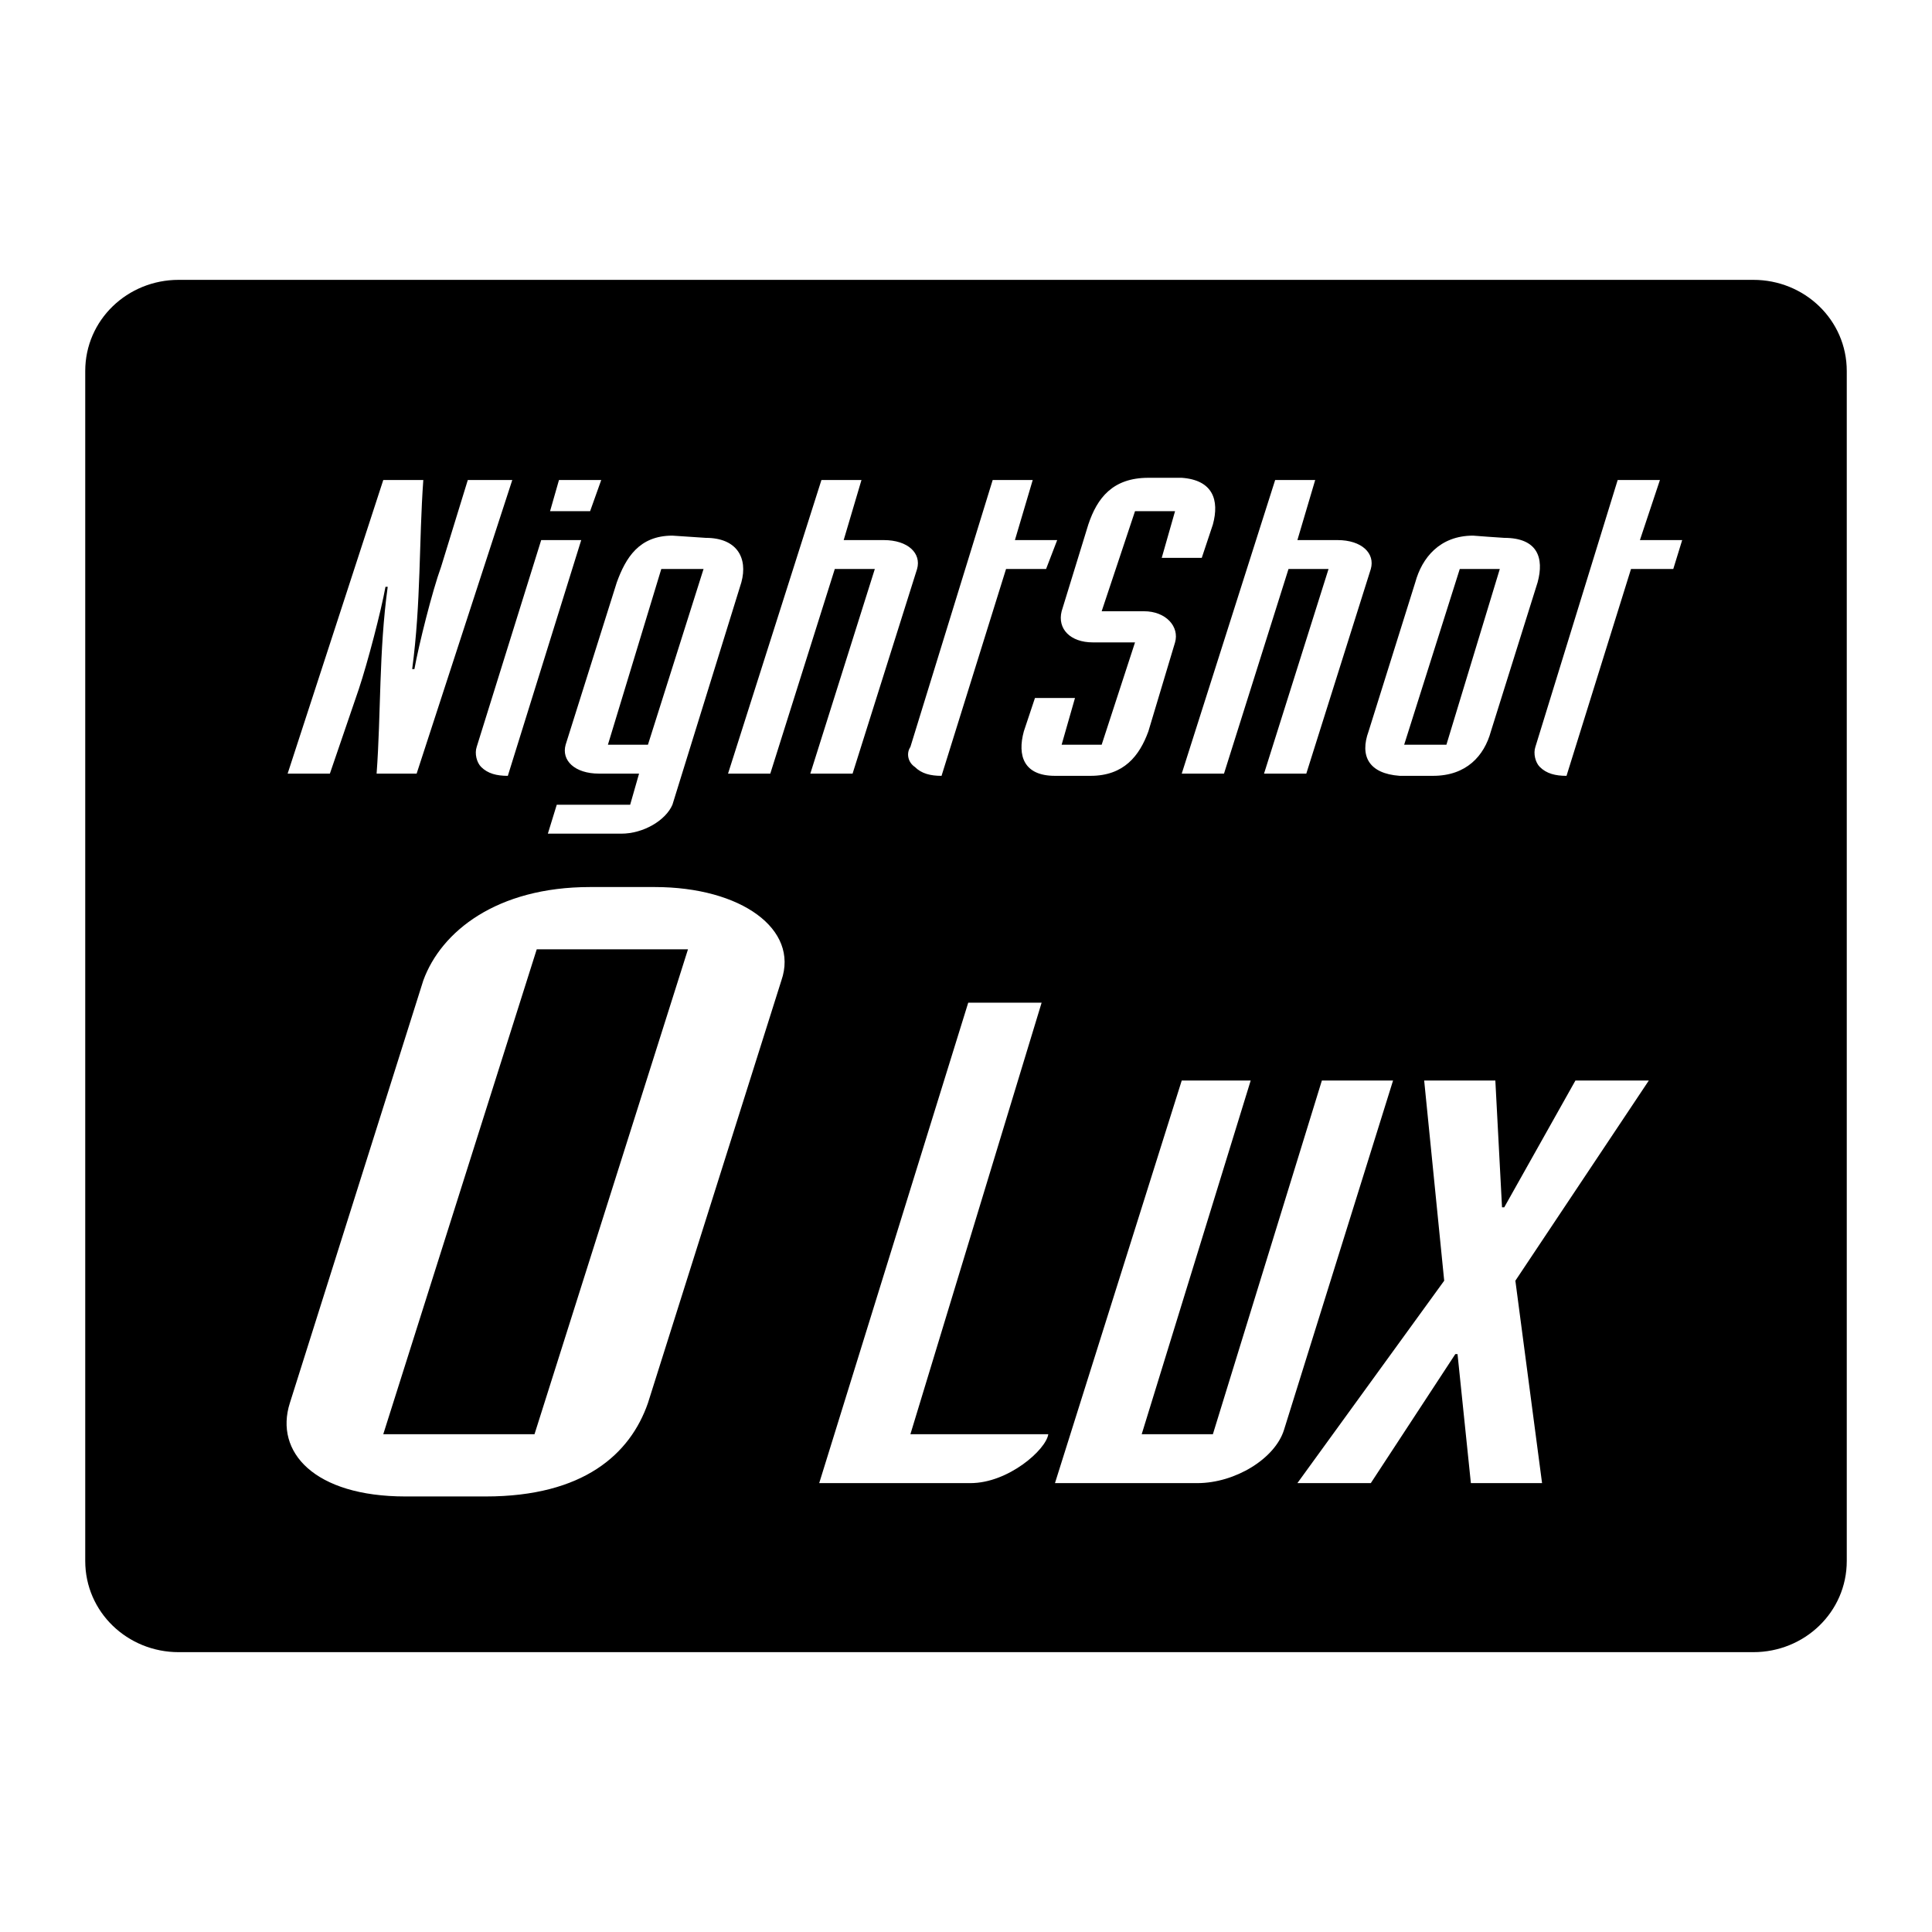 <svg xmlns="http://www.w3.org/2000/svg" width="2500" height="2500" viewBox="0 0 192.756 192.756"><g fill-rule="evenodd" clip-rule="evenodd"><path fill="#fff" d="M0 0h192.756v192.756H0V0z"/><path d="M174.932 164.836c5.104 0 9.32-3.994 9.32-9.098V37.019c0-5.104-4.217-9.098-9.32-9.098H17.824c-5.104 0-9.32 3.994-9.32 9.098v118.719c0 5.104 4.216 9.098 9.32 9.098h157.108z"/><path d="M42.233 97.82c1.775-4.881 7.323-9.32 16.643-9.32h6.435c8.654 0 14.424 4.216 12.648 9.32l-13.314 42.162c-1.775 5.104-6.436 9.32-16.199 9.32h-7.989c-9.098 0-13.092-4.439-11.539-9.32L42.233 97.82zm-3.994 45.27h15.089L68.64 94.714H53.55L38.239 143.09zM96.6 100.039h7.322L90.831 143.09h13.757c-.221 1.553-3.994 4.881-7.766 4.881h-15.09L96.6 100.039zM117.902 107.807h6.879l-10.873 35.283h7.102l10.873-35.283h7.102l-10.875 34.838c-.887 2.885-4.881 5.326-8.652 5.326h-14.203l12.647-40.164zM144.088 127.777l-1.998-19.97h7.101l.666 12.648h.221l7.102-12.648h7.322l-13.313 19.97 2.663 20.194h-7.102l-1.332-12.871h-.221l-8.431 12.871h-7.325l14.647-20.194zM38.239 47.892h3.994c-.444 6.213-.222 12.205-1.109 18.862h.222c.443-2.441 1.775-7.767 2.663-10.208l2.663-8.654h4.438l-9.542 29.292h-3.994c.443-5.992.222-12.205 1.109-18.64h-.222c-.444 2.441-1.775 7.545-2.663 10.208l-2.885 8.433h-4.216l9.542-29.293zM50.666 77.406c-1.109 0-1.997-.222-2.663-.888-.444-.443-.666-1.332-.444-1.997l6.436-20.637h3.994l-7.323 23.522zm8.21-26.407h-3.995l.888-3.106h4.216l-1.109 3.106zM55.548 80.29h7.323l.888-3.106h-3.995c-2.441 0-3.772-1.332-3.329-2.885L61.539 58.1c.888-2.441 2.219-4.66 5.548-4.66.222 0 3.106.222 3.329.222 3.106 0 4.216 1.997 3.55 4.438l-6.878 22.19c-.666 1.553-2.885 2.885-5.104 2.885H54.66l.888-2.885zm5.104-5.991h3.994l5.547-17.53h-4.216l-5.325 17.53zM81.954 47.892h3.995l-1.775 5.992h3.994c2.441 0 3.772 1.332 3.329 2.885l-6.435 20.415h-4.216l6.435-20.415h-3.994l-6.435 20.415h-4.216l9.318-29.292zM104.367 56.769h-3.994l-6.436 20.637c-1.109 0-1.997-.222-2.663-.888-.666-.443-.888-1.332-.444-1.997l8.21-26.629h3.994l-1.775 5.992h4.217l-1.109 2.885zM103.258 69.639h3.994l-1.332 4.66h3.994l3.328-10.208h-4.215c-2.221 0-3.551-1.332-3.107-3.107l2.662-8.654c.889-2.663 2.441-4.66 5.992-4.66h3.328c3.107.222 3.773 2.219 3.107 4.66l-1.109 3.328h-3.994l1.33-4.66h-3.994l-3.328 9.986h4.217c2.219 0 3.551 1.553 3.105 3.107l-2.662 8.876c-.887 2.441-2.441 4.438-5.77 4.438h-3.551c-3.105 0-3.771-1.998-3.105-4.438l1.11-3.328zM127.223 47.892h3.994l-1.775 5.992h3.994c2.441 0 3.773 1.332 3.33 2.885l-6.436 20.415h-4.217l6.436-20.415h-3.994l-6.436 20.415h-4.217l9.321-29.292zM141.203 58.1c.666-2.441 2.439-4.66 5.77-4.66 0 0 2.885.222 3.105.222 3.33 0 3.994 1.997 3.33 4.438l-4.66 14.867c-.666 2.441-2.441 4.438-5.77 4.438h-3.328c-3.107-.222-3.996-1.998-3.107-4.438l4.66-14.867zm-1.109 16.199h4.215l5.326-17.53h-3.994l-5.547 17.53zM166.943 56.769h-4.217l-6.434 20.637c-1.109 0-1.998-.222-2.664-.888-.443-.443-.666-1.332-.443-1.997l8.211-26.629h4.215l-1.996 5.992h4.217l-.889 2.885z" fill="#fff"/></g></svg>